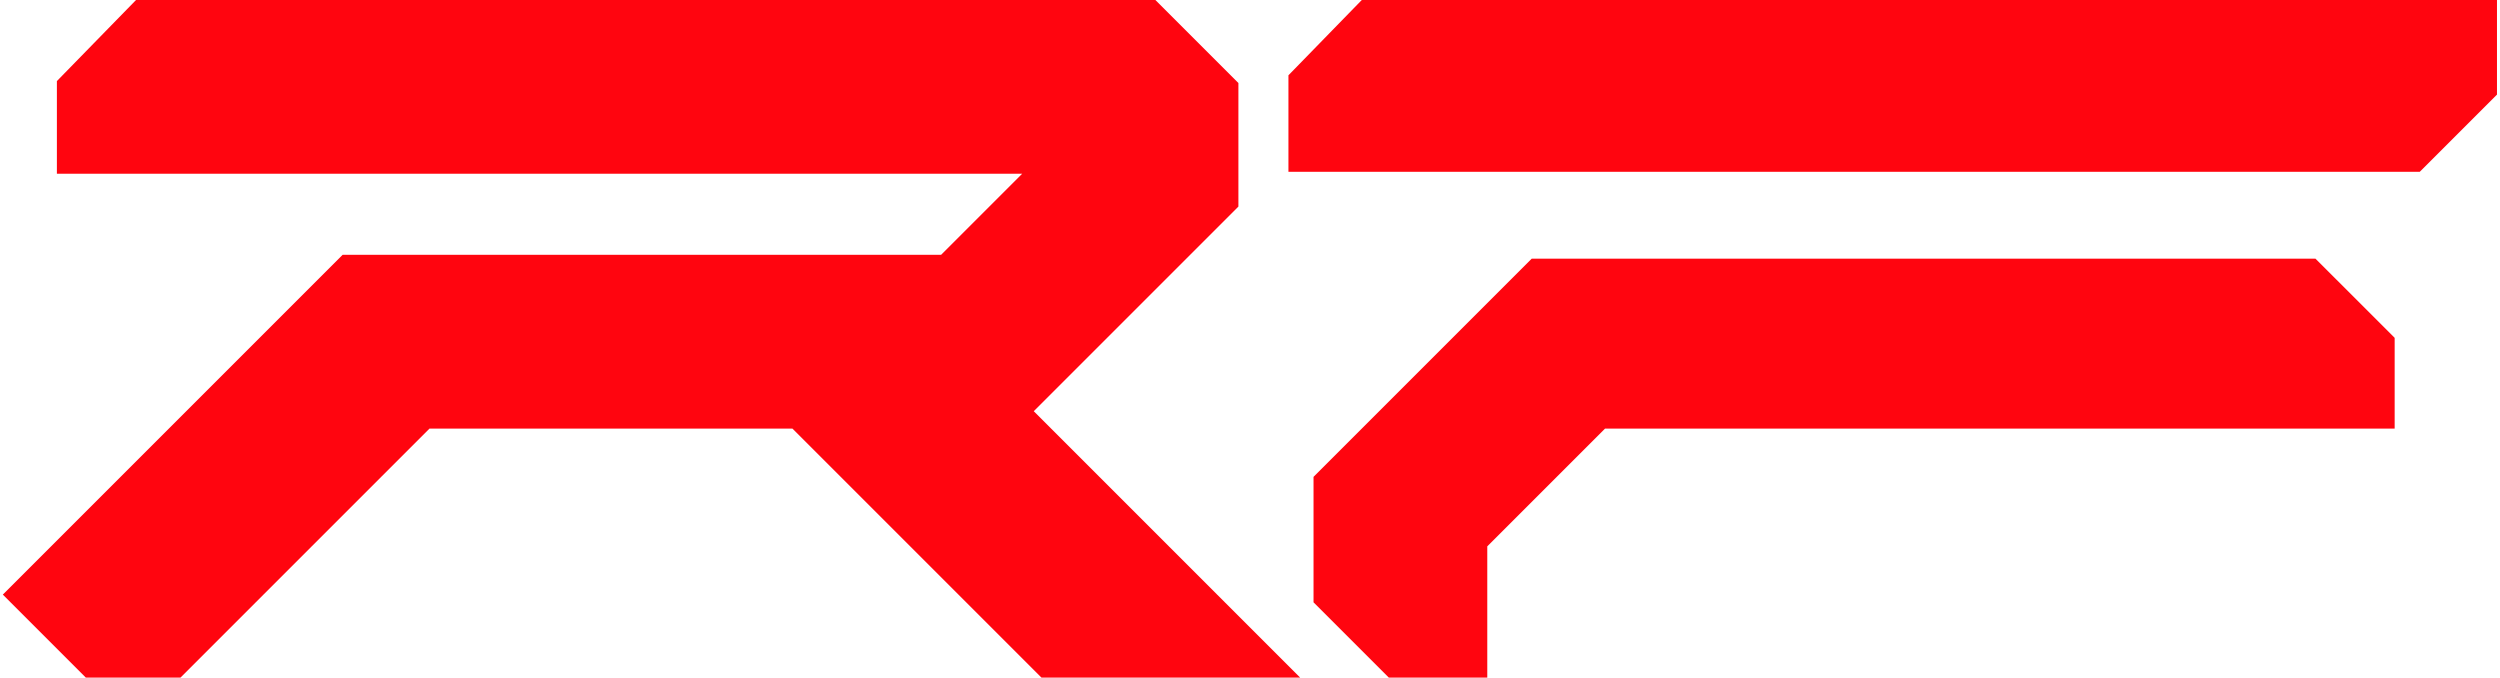 <svg width="269" height="73" viewBox="0 0 269 73" fill="none" xmlns="http://www.w3.org/2000/svg">
<path d="M133.252 8.933V22.227L111.232 44.246L139.898 72.913H112.063L85.266 46.116H46.213L19.416 72.913H9.236L0.305 63.98L36.865 27.42H101.261L109.985 18.695H6.121V8.725L14.638 0H124.319L133.252 8.933ZM257.665 36.352V46.116H172.703L160.031 58.787V72.913H149.438L141.336 64.811V51.31L164.81 27.836H249.147L257.665 36.352ZM268.675 10.179L260.365 18.488H138.636V8.102L146.529 0H268.675V10.179Z" fill="#FF050F"/>
</svg>
